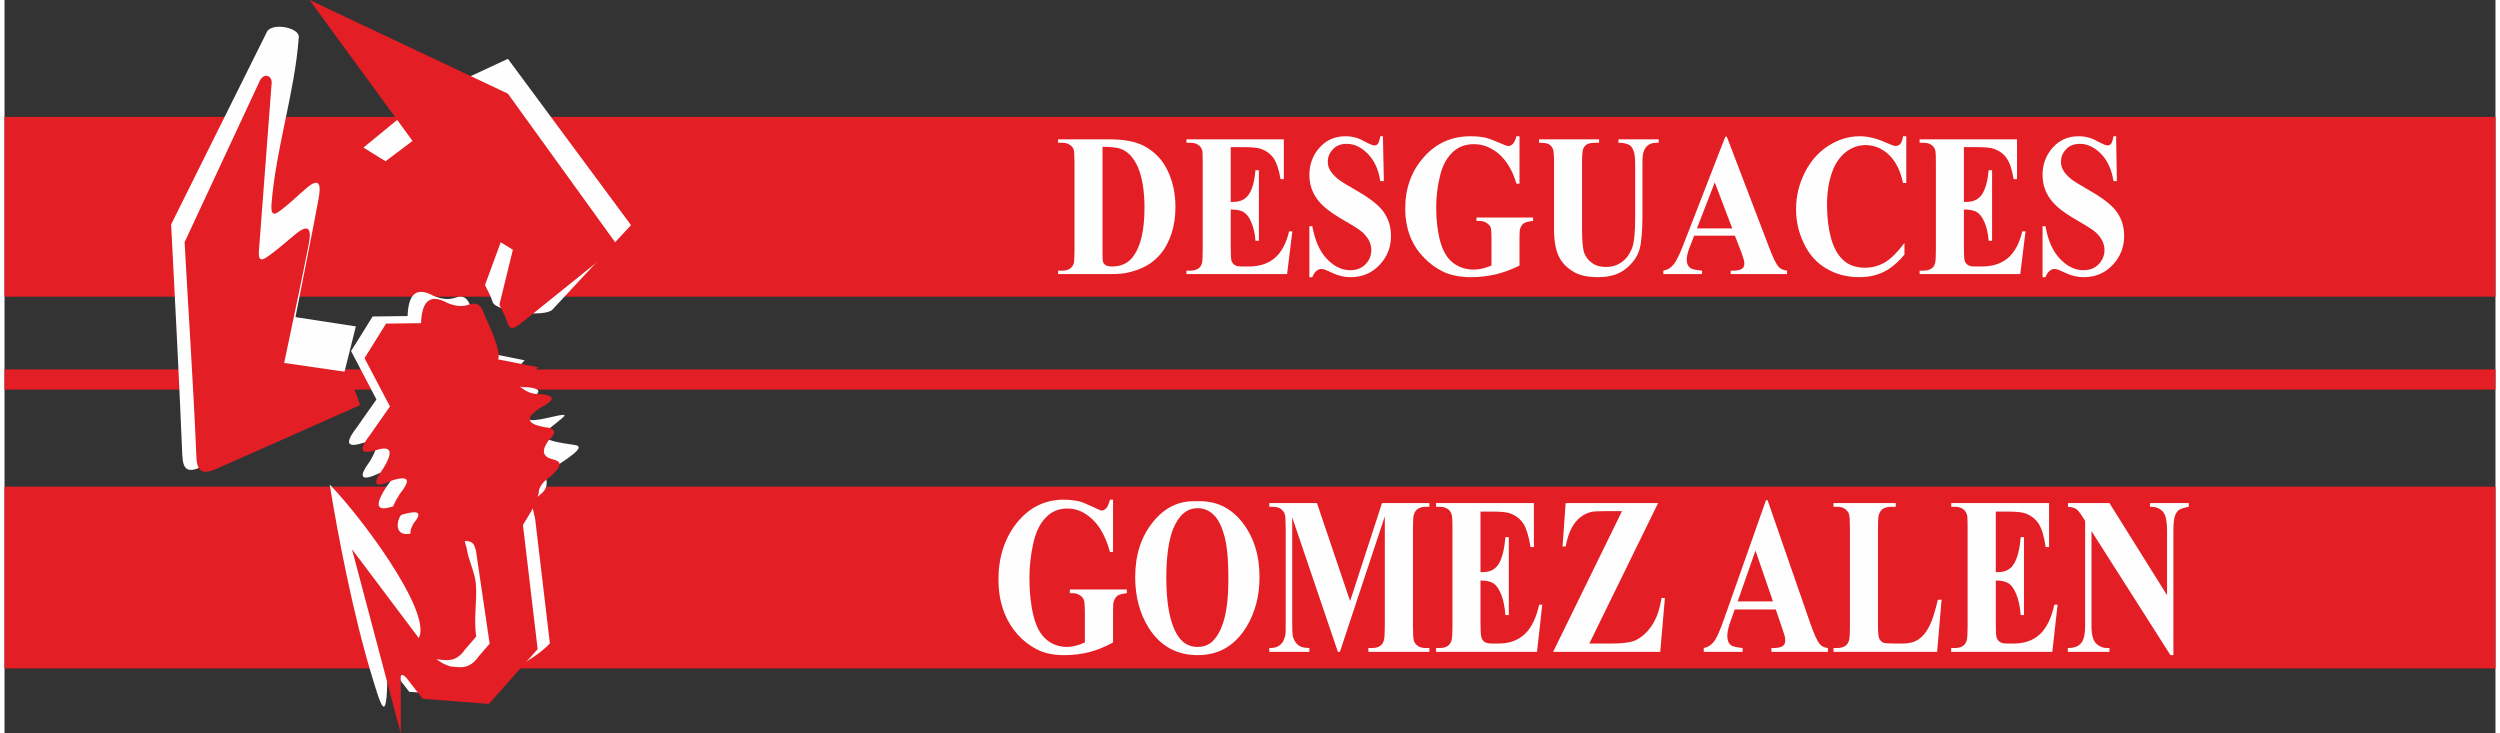 <?xml version="1.0" encoding="UTF-8"?>
<!DOCTYPE svg PUBLIC "-//W3C//DTD SVG 1.1//EN" "http://www.w3.org/Graphics/SVG/1.1/DTD/svg11.dtd">
<!-- Creator: CorelDRAW X8 -->
<svg xmlns="http://www.w3.org/2000/svg" xml:space="preserve" width="300px" height="88px" version="1.1" style="shape-rendering:geometricPrecision; text-rendering:geometricPrecision; image-rendering:optimizeQuality; fill-rule:evenodd; clip-rule:evenodd"
viewBox="0 0 16087 4736"
 xmlns:xlink="http://www.w3.org/1999/xlink">
 <rect x="0" y="0" width="16087" height="4736" fill="#333333" stroke="none"/>
 <defs>
  <style type="text/css">
   <![CDATA[
    .fil2 {fill:#FEFEFE}
    .fil0 {fill:#E31E24}
    .fil1 {fill:#FEFEFE;fill-rule:nonzero}
   ]]>
  </style>
 </defs>
 <g id="Capa_x0020_1">
  <rect class="fil0" y="3143" width="16087" height="1174"/>
  <rect class="fil0" y="755" width="16087" height="1161"/>
  <rect class="fil0" y="2386" width="16087" height="130"/>
  <path class="fil1" d="M6804 1770l0 -22 25 0c22,0 39,-4 50,-12 12,-8 21,-19 26,-33 3,-9 5,-36 5,-81l0 -574c0,-45 -2,-73 -6,-84 -4,-11 -12,-21 -25,-29 -12,-9 -29,-13 -50,-13l-25 0 0 -22 337 0c90,0 162,14 217,42 67,35 118,87 152,157 35,70 52,150 52,238 0,61 -8,118 -25,170 -17,51 -39,94 -66,127 -27,34 -59,61 -94,81 -35,20 -78,36 -129,47 -23,5 -58,8 -107,8l-337 0zm287 -822l0 679c0,36 1,58 4,66 3,8 8,14 15,19 10,6 25,9 44,9 61,0 109,-24 141,-73 45,-66 67,-168 67,-306 0,-112 -15,-201 -45,-268 -24,-52 -56,-88 -93,-106 -27,-14 -71,-20 -133,-20z"/>
  <path id="1" class="fil1" d="M7919 950l0 354 15 0c48,0 83,-17 104,-52 22,-34 35,-85 41,-153l22 0 0 456 -22 0c-4,-50 -14,-91 -28,-122 -14,-32 -31,-53 -50,-64 -18,-11 -46,-16 -82,-16l0 244c0,48 2,77 5,88 4,10 10,19 20,26 10,7 25,10 47,10l45 0c70,0 126,-19 169,-56 42,-37 73,-94 91,-171l21 0 -34 276 -650 0 0 -22 25 0c21,0 39,-5 52,-14 10,-6 17,-16 22,-31 4,-10 6,-37 6,-81l0 -574c0,-40 -1,-64 -2,-73 -4,-15 -11,-27 -21,-35 -14,-12 -33,-18 -57,-18l-25 0 0 -22 629 0 0 257 -21 0c-11,-63 -26,-108 -45,-135 -20,-28 -47,-48 -82,-61 -21,-7 -60,-11 -117,-11l-78 0z"/>
  <path id="2" class="fil1" d="M8902 880l6 290 -23 0c-11,-73 -37,-131 -79,-175 -43,-44 -88,-66 -137,-66 -38,0 -68,11 -90,35 -22,23 -33,50 -33,80 0,19 4,36 12,51 11,20 28,40 52,60 17,14 57,39 120,75 88,50 148,97 178,141 31,45 46,95 46,153 0,72 -24,135 -74,187 -49,52 -111,79 -186,79 -24,0 -47,-3 -68,-9 -21,-5 -47,-16 -79,-31 -18,-9 -33,-13 -44,-13 -10,0 -20,4 -31,13 -10,9 -19,22 -26,40l-19 0 0 -329 19 0c17,93 48,163 94,211 47,49 97,73 151,73 41,0 74,-13 99,-39 25,-26 37,-56 37,-91 0,-21 -5,-40 -14,-60 -10,-19 -24,-37 -43,-55 -20,-17 -54,-39 -103,-67 -68,-39 -117,-72 -147,-100 -30,-27 -53,-57 -69,-91 -16,-34 -24,-71 -24,-112 0,-69 22,-128 66,-177 44,-49 99,-73 166,-73 25,0 49,3 71,10 18,5 39,15 64,29 25,13 43,20 53,20 9,0 17,-3 22,-10 6,-7 11,-23 16,-49l17 0z"/>
  <path id="3" class="fil1" d="M9784 880l0 306 -20 0c-24,-83 -62,-146 -111,-190 -50,-43 -104,-65 -163,-65 -57,0 -103,18 -141,55 -37,36 -64,87 -79,153 -16,65 -24,132 -24,201 0,83 9,156 26,219 17,62 44,108 82,138 38,29 83,44 135,44 18,0 37,-2 56,-7 19,-4 38,-11 58,-19l0 -180c0,-35 -2,-57 -6,-68 -4,-10 -13,-19 -25,-27 -13,-9 -28,-13 -46,-13l-20 0 0 -22 366 0 0 22c-28,3 -47,7 -58,14 -11,6 -19,18 -25,33 -4,8 -5,29 -5,61l0 180c-48,24 -98,43 -150,56 -52,12 -106,19 -162,19 -71,0 -130,-12 -178,-34 -47,-22 -88,-52 -124,-89 -36,-36 -65,-77 -85,-123 -26,-59 -39,-125 -39,-198 0,-130 40,-241 120,-331 79,-90 180,-135 300,-135 38,0 71,3 101,10 17,4 43,13 79,29 37,16 58,24 65,24 10,0 20,-4 29,-13 9,-9 17,-25 24,-50l20 0z"/>
  <path id="4" class="fil1" d="M9910 900l388 0 0 22 -19 0c-30,0 -50,4 -61,11 -11,7 -18,17 -23,29 -5,13 -7,44 -7,94l0 426c0,77 5,129 15,154 10,25 27,46 50,63 24,17 53,25 89,25 40,0 75,-11 103,-32 29,-21 50,-50 65,-87 14,-37 21,-102 21,-195l0 -354c0,-39 -4,-67 -11,-84 -7,-17 -15,-29 -26,-35 -17,-10 -40,-15 -71,-15l0 -22 260 0 0 22 -15 0c-21,0 -39,5 -53,15 -14,10 -24,25 -30,45 -5,13 -7,38 -7,74l0 330c0,102 -6,176 -18,221 -12,46 -40,87 -85,125 -45,39 -106,58 -184,58 -66,0 -116,-11 -151,-31 -49,-27 -83,-62 -103,-105 -20,-43 -30,-100 -30,-172l0 -426c0,-51 -2,-82 -7,-94 -5,-12 -13,-22 -25,-30 -12,-7 -34,-10 -65,-10l0 -22z"/>
  <path id="5" class="fil1" d="M11175 1522l-263 0 -33 85c-10,28 -15,52 -15,70 0,25 8,43 25,55 10,7 35,12 74,16l0 22 -250 0 0 -22c27,-5 49,-18 66,-40 18,-21 39,-65 65,-132l269 -693 10 0 272 712c25,68 47,111 63,129 13,14 31,21 54,24l0 22 -364 0 0 -22 15 0c29,0 50,-5 61,-15 8,-7 12,-17 12,-30 0,-8 -1,-16 -3,-24 -1,-4 -6,-20 -16,-49l-42 -108zm-17 -47l-113 -297 -115 297 228 0z"/>
  <path id="6" class="fil1" d="M12282 880l0 302 -21 0c-17,-79 -47,-140 -91,-182 -44,-42 -95,-63 -151,-63 -46,0 -89,15 -129,46 -39,32 -67,73 -85,123 -24,65 -35,137 -35,216 0,78 8,149 25,213 17,64 44,112 80,145 36,33 83,49 141,49 47,0 90,-12 130,-36 39,-24 80,-65 124,-124l0 75c-42,51 -86,88 -132,111 -45,23 -99,35 -160,35 -80,0 -151,-19 -213,-56 -63,-37 -111,-91 -144,-161 -34,-69 -51,-143 -51,-222 0,-83 19,-162 56,-236 38,-75 88,-132 152,-173 64,-41 131,-62 203,-62 53,0 108,13 167,40 34,15 56,23 65,23 12,0 22,-5 31,-15 8,-10 14,-26 17,-48l21 0z"/>
  <path id="7" class="fil1" d="M12654 950l0 354 15 0c48,0 82,-17 104,-52 21,-34 35,-85 41,-153l22 0 0 456 -22 0c-4,-50 -14,-91 -28,-122 -14,-32 -31,-53 -50,-64 -19,-11 -46,-16 -82,-16l0 244c0,48 2,77 5,88 4,10 10,19 20,26 10,7 25,10 47,10l45 0c70,0 126,-19 169,-56 42,-37 73,-94 91,-171l21 0 -34 276 -650 0 0 -22 24 0c22,0 40,-5 53,-14 10,-6 17,-16 22,-31 4,-10 6,-37 6,-81l0 -574c0,-40 -1,-64 -3,-73 -3,-15 -10,-27 -20,-35 -14,-12 -33,-18 -58,-18l-24 0 0 -22 629 0 0 257 -22 0c-10,-63 -25,-108 -45,-135 -19,-28 -46,-48 -82,-61 -20,-7 -59,-11 -116,-11l-78 0z"/>
  <path id="8" class="fil1" d="M13637 880l5 290 -22 0c-11,-73 -37,-131 -79,-175 -43,-44 -88,-66 -137,-66 -38,0 -68,11 -90,35 -22,23 -33,50 -33,80 0,19 4,36 12,51 10,20 28,40 52,60 17,14 57,39 120,75 88,50 148,97 178,141 31,45 46,95 46,153 0,72 -25,135 -74,187 -49,52 -111,79 -187,79 -23,0 -46,-3 -67,-9 -21,-5 -48,-16 -79,-31 -18,-9 -33,-13 -44,-13 -10,0 -20,4 -31,13 -11,9 -19,22 -26,40l-19 0 0 -329 19 0c16,93 48,163 94,211 47,49 97,73 151,73 41,0 74,-13 99,-39 24,-26 37,-56 37,-91 0,-21 -5,-40 -14,-60 -10,-19 -24,-37 -43,-55 -20,-17 -54,-39 -103,-67 -68,-39 -118,-72 -147,-100 -30,-27 -53,-57 -69,-91 -16,-34 -24,-71 -24,-112 0,-69 22,-128 66,-177 44,-49 99,-73 166,-73 25,0 48,3 71,10 18,5 39,15 64,29 25,13 42,20 52,20 10,0 18,-3 23,-10 6,-7 11,-23 16,-49l17 0z"/>
  <path class="fil1" d="M7159 3227l0 338 -20 0c-25,-92 -62,-162 -112,-210 -50,-48 -104,-71 -163,-71 -57,0 -104,20 -141,60 -38,40 -65,97 -80,169 -16,72 -24,146 -24,222 0,92 9,172 26,241 17,70 44,120 82,153 38,33 83,49 136,49 18,0 37,-3 56,-8 19,-5 38,-12 58,-21l0 -199c0,-38 -2,-63 -6,-74 -4,-12 -12,-22 -25,-31 -13,-9 -28,-14 -46,-14l-20 0 0 -24 368 0 0 24c-28,3 -48,8 -59,15 -11,8 -19,20 -25,37 -4,9 -5,32 -5,67l0 199c-49,27 -99,48 -151,62 -52,13 -106,20 -162,20 -72,0 -131,-12 -178,-37 -48,-24 -90,-57 -126,-97 -36,-41 -64,-86 -84,-137 -26,-65 -39,-138 -39,-218 0,-144 40,-266 119,-366 80,-99 181,-149 302,-149 38,0 71,4 101,11 17,4 43,15 80,32 36,18 58,27 65,27 10,0 20,-5 29,-15 9,-10 17,-28 24,-55l20 0z"/>
  <path id="1" class="fil1" d="M7699 3237c120,-5 218,39 293,134 75,95 113,213 113,356 0,121 -28,228 -84,321 -75,122 -179,183 -315,183 -136,0 -241,-58 -316,-175 -58,-92 -88,-202 -88,-329 0,-142 38,-261 115,-356 76,-95 170,-139 282,-134zm6 45c-69,0 -122,45 -158,134 -29,74 -44,179 -44,317 0,164 23,285 68,363 32,54 76,82 133,82 39,0 71,-12 96,-35 33,-31 59,-79 77,-145 18,-66 27,-153 27,-259 0,-127 -9,-222 -28,-285 -18,-63 -42,-107 -71,-133 -29,-26 -62,-39 -100,-39z"/>
  <path id="2" class="fil1" d="M8690 3882l206 -633 306 0 0 24 -25 0c-22,0 -40,6 -53,16 -9,6 -17,18 -22,33 -4,12 -6,42 -6,91l0 633c0,49 2,80 6,93 4,12 12,23 25,32 12,9 29,14 50,14l25 0 0 25 -394 0 0 -25 25 0c22,0 40,-5 53,-15 9,-7 17,-18 22,-34 4,-12 6,-42 6,-90l0 -711 -290 875 -13 0 -295 -869 0 676c0,47 1,77 3,88 5,23 16,43 32,58 16,15 41,22 76,22l0 25 -259 0 0 -25 8 0c17,0 32,-3 47,-10 14,-8 25,-18 33,-30 7,-12 13,-30 17,-52 1,-6 1,-30 1,-73l0 -607c0,-50 -2,-81 -6,-93 -4,-12 -12,-23 -25,-33 -13,-9 -30,-14 -51,-14l-24 0 0 -24 308 0 214 633z"/>
  <path id="3" class="fil1" d="M9532 3304l0 391 15 0c48,0 83,-19 105,-57 21,-38 35,-95 41,-169l22 0 0 503 -22 0c-4,-55 -14,-100 -28,-135 -15,-35 -31,-58 -50,-70 -19,-12 -47,-18 -83,-18l0 270c0,53 2,85 6,97 3,12 10,21 19,29 10,7 26,11 47,11l45 0c71,0 127,-21 170,-62 43,-41 73,-104 92,-189l20 0 -34 305 -652 0 0 -25 25 0c22,0 39,-5 53,-15 9,-7 17,-18 22,-34 4,-12 6,-42 6,-90l0 -633c0,-44 -1,-71 -3,-81 -4,-17 -10,-30 -20,-39 -14,-13 -34,-20 -58,-20l-25 0 0 -24 632 0 0 284 -22 0c-11,-70 -26,-119 -45,-150 -20,-30 -47,-52 -83,-66 -20,-9 -59,-13 -116,-13l-79 0z"/>
  <path id="4" class="fil1" d="M10679 3249l-444 907 144 0c67,0 115,-6 142,-16 44,-17 82,-49 114,-95 32,-45 54,-106 66,-183l22 0 -30 348 -692 0 445 -909 -112 0c-44,0 -72,2 -86,5 -26,6 -51,18 -73,36 -23,19 -42,43 -57,73 -15,30 -27,68 -36,114l-20 0 20 -280 597 0z"/>
  <path id="5" class="fil1" d="M11439 3936l-265 0 -33 93c-10,32 -15,58 -15,78 0,28 8,48 25,61 10,7 35,13 74,17l0 25 -251 0 0 -25c27,-5 50,-20 67,-43 18,-24 39,-73 65,-147l270 -765 10 0 273 787c26,75 47,123 64,142 12,15 30,24 53,26l0 25 -365 0 0 -25 15 0c29,0 50,-5 62,-16 8,-7 12,-19 12,-33 0,-8 -1,-17 -3,-27 -1,-4 -7,-22 -17,-53l-41 -120zm-18 -52l-113 -328 -115 328 228 0z"/>
  <path id="6" class="fil1" d="M12510 3873l-29 337 -669 0 0 -25 25 0c22,0 39,-5 53,-15 9,-7 17,-18 22,-34 4,-12 6,-42 6,-90l0 -633c0,-50 -2,-81 -6,-93 -4,-13 -13,-23 -25,-33 -12,-9 -29,-14 -50,-14l-25 0 0 -24 402 0 0 24 -33 0c-22,0 -39,6 -53,15 -9,7 -17,19 -23,35 -4,11 -6,41 -6,90l0 613c0,49 2,80 7,94 4,13 13,23 26,30 9,4 32,6 67,6l63 0c40,0 73,-9 99,-27 27,-18 50,-46 70,-85 19,-38 37,-95 55,-171l24 0z"/>
  <path id="7" class="fil1" d="M12860 3304l0 391 15 0c48,0 83,-19 104,-57 22,-38 36,-95 42,-169l21 0 0 503 -21 0c-5,-55 -14,-100 -29,-135 -14,-35 -31,-58 -50,-70 -19,-12 -46,-18 -82,-18l0 270c0,53 1,85 5,97 3,12 10,21 20,29 10,7 25,11 47,11l45 0c70,0 127,-21 170,-62 42,-41 73,-104 91,-189l21 0 -34 305 -653 0 0 -25 25 0c22,0 40,-5 53,-15 10,-7 17,-18 22,-34 4,-12 6,-42 6,-90l0 -633c0,-44 -1,-71 -2,-81 -4,-17 -11,-30 -21,-39 -14,-13 -33,-20 -58,-20l-25 0 0 -24 632 0 0 284 -22 0c-10,-70 -25,-119 -45,-150 -19,-30 -47,-52 -82,-66 -21,-9 -60,-13 -117,-13l-78 0z"/>
  <path id="8" class="fil1" d="M13594 3249l372 595 0 -413c0,-58 -7,-97 -20,-117 -18,-28 -48,-42 -90,-41l0 -24 250 0 0 24c-32,6 -53,13 -64,21 -11,8 -20,22 -26,41 -6,18 -9,51 -9,96l0 800 -19 0 -510 -801 0 613c0,56 10,93 30,113 20,19 43,29 68,29l18 0 0 25 -269 0 0 -25c42,0 71,-11 87,-33 17,-21 25,-58 25,-109l0 -679 -16 -25c-16,-26 -30,-44 -42,-52 -13,-8 -30,-13 -53,-14l0 -24 268 0z"/>
  <g id="_1760468357776">
   <g>
    <path class="fil2" d="M1076 1449c24,461 53,1026 72,1488 4,101 37,119 128,76l869 -409 124 -496 -390 -60c49,-254 102,-508 149,-763 15,-83 13,-147 -77,-71 -60,51 -116,108 -180,153 -40,28 -50,8 -47,-44 26,-356 150,-723 176,-1079 12,-68 -183,-103 -208,-33l-616 1238z"/>
    <path class="fil2" d="M3152 1950c20,64 339,102 387,49l507 -545 -795 -1074 -540 251 -393 322 905 561 -120 327c17,36 38,71 49,109z"/>
    <path class="fil2" d="M2402 2580c-55,-104 -109,-209 -164,-313 47,-74 93,-148 139,-223 75,-1 151,-2 226,-3 5,-129 47,-197 168,-130 48,19 95,28 142,11 38,-12 74,-13 98,62 55,123 108,242 89,291 87,18 173,35 259,52 -39,42 -78,83 -117,125 35,27 70,52 141,49 55,7 95,19 33,63 -125,69 -164,124 -14,149 69,6 257,-63 206,-19 -9,12 -131,102 -129,111 10,51 160,59 214,71 74,20 -151,138 -192,180 -23,19 38,80 -45,141 -29,35 -70,-11 -29,155 32,268 63,535 95,803 -105,118 -376,227 -481,345 -143,-11 -285,-22 -427,-32 -36,-46 -71,-91 -106,-136 -29,-29 -40,-24 -36,13 0,363 -44,202 -97,29 -124,-402 -225,-935 -275,-1245 235,242 735,930 544,1020 44,60 94,93 149,109 61,6 122,23 182,-65 24,-27 48,-54 71,-82 -17,-116 7,-233 -2,-341 -7,-79 -48,-148 -60,-233 -8,-19 -9,-57 -33,-76 -50,-39 -57,12 -108,-59 -26,-37 -103,-4 -156,21 -153,73 -166,-24 -133,-87 63,-76 25,-85 -57,-62 -106,32 -99,-25 -30,-131 62,-78 69,-122 -46,-87 -120,56 -140,29 -60,-79 63,-106 49,-145 -44,-117 -91,29 -131,16 -43,-98 42,-61 85,-121 128,-182z"/>
   </g>
   <g>
    <path class="fil0" d="M1163 1564c25,462 57,923 76,1385 4,101 40,119 136,76l922 -409 -77 -212 -414 -60c53,-255 108,-508 158,-763 16,-83 14,-148 -82,-71 -63,51 -123,107 -190,152 -42,28 -53,9 -49,-43 27,-356 54,-712 81,-1068 13,-68 -55,-88 -81,-17l-480 1030z"/>
    <path class="fil0" d="M3245 2077c19,64 48,45 104,0l610 -491 -708 -981 -1281 -605 665 910 -224 169 872 534 -87 355c16,36 38,71 49,109z"/>
    <path class="fil0" d="M2489 2625c-55,-104 -109,-208 -164,-312 47,-75 93,-149 139,-223 75,-1 151,-2 226,-3 5,-129 47,-197 169,-131 47,20 94,28 141,11 38,-12 74,-13 98,63 55,122 108,242 90,291 86,17 172,34 258,51 -39,42 -78,84 -117,126 35,26 70,51 142,48 54,8 94,19 32,63 -125,69 -164,124 -13,150 69,5 78,38 27,81 -60,80 -34,114 30,128 73,20 25,64 -17,106 -45,30 -69,60 -78,90 -7,84 -61,153 -104,226 32,267 64,535 95,802 -105,118 -210,236 -315,354 -142,-11 -285,-22 -427,-33 -36,-45 -71,-91 -106,-136 -28,-28 -40,-24 -36,14 0,115 0,230 0,345 -105,-396 -210,-792 -315,-1189 162,216 324,432 487,648 44,59 94,93 149,109 61,6 122,22 183,-66 23,-27 47,-54 70,-81 -30,-202 -60,-403 -89,-604 -11,-26 -9,-57 -66,-60 -27,14 -51,6 -70,-24 -15,-18 -29,-19 -44,-11 -31,-15 -65,-15 -101,-9 -164,44 -155,-5 -122,-68 63,-76 26,-84 -57,-62 -106,32 -99,-24 -30,-131 63,-78 69,-121 -46,-87 -120,56 -140,30 -60,-79 64,-106 49,-145 -44,-116 -91,28 -130,15 -43,-98 42,-61 85,-122 128,-183z"/>
   </g>
  </g>
 </g>
</svg>

